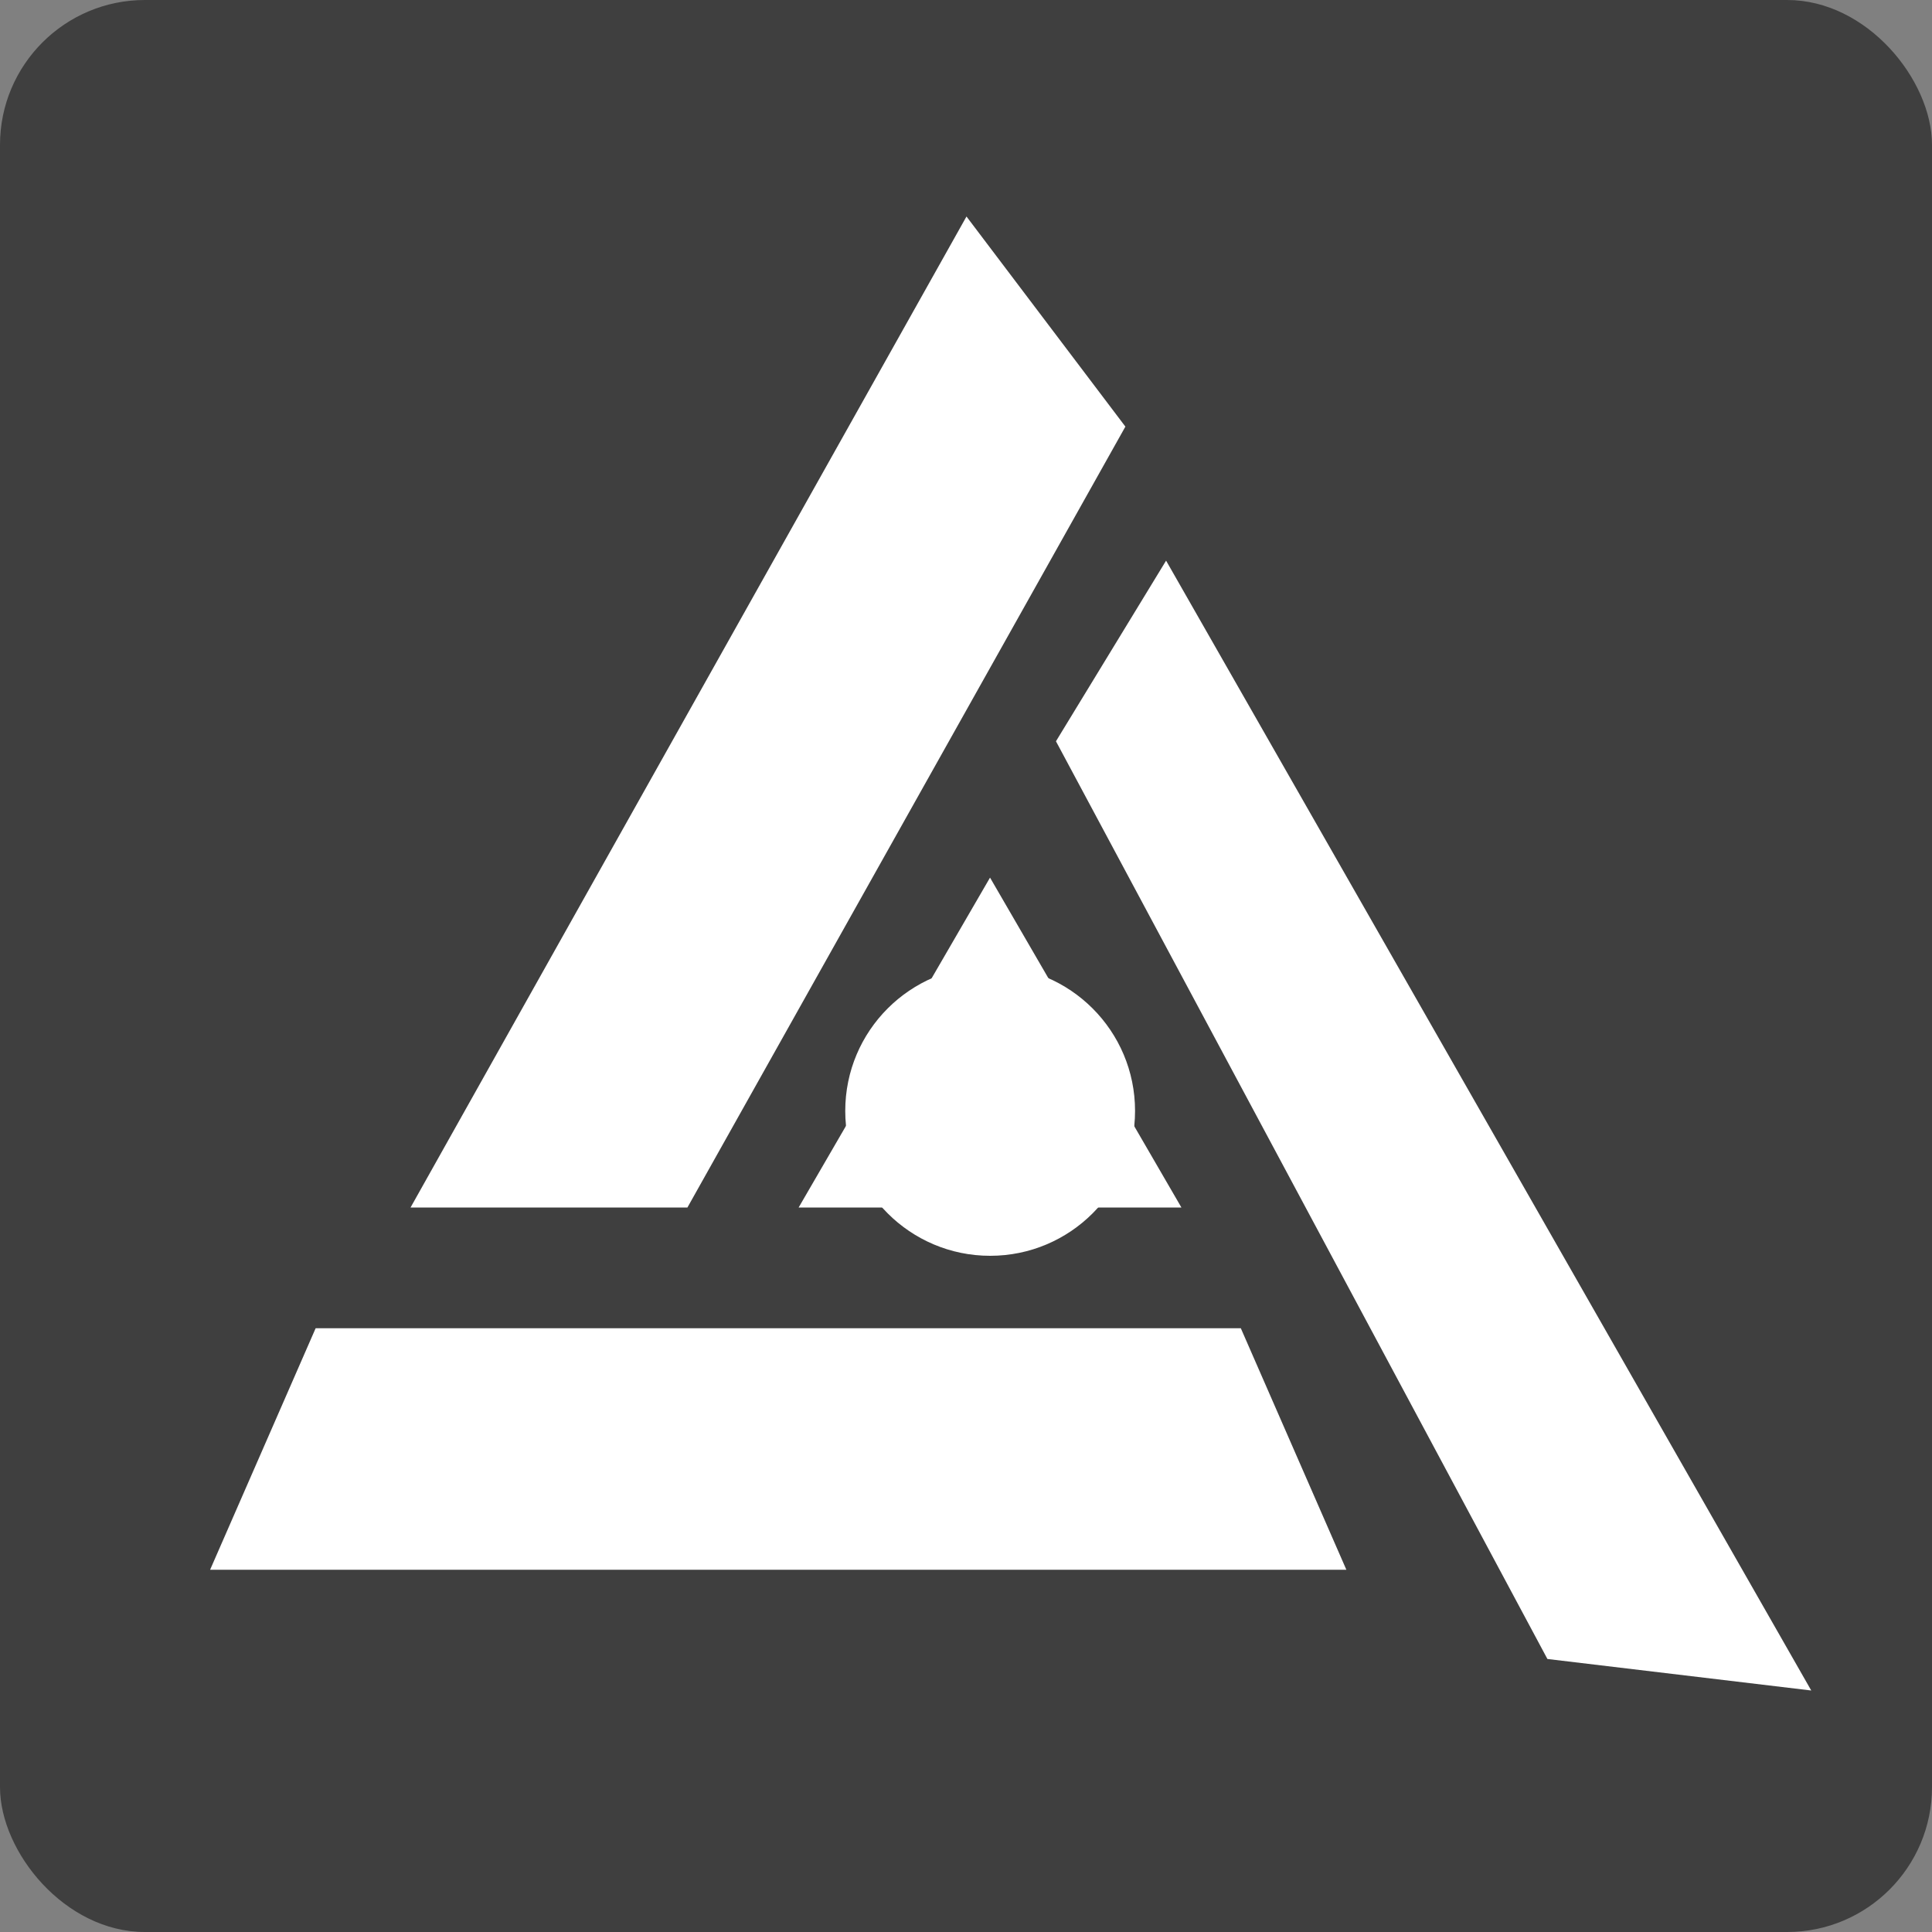 <svg xmlns="http://www.w3.org/2000/svg" width="16" height="16" version="1.1">
 <rect width="100%" height="100%" fill="#808080" stroke="none"/>
 <rect style="fill:#3f3f3f" width="16" height="16" x="0" y="0" rx="1.2" ry="1.2"/>
 <path style="fill:#ffffff" d="m 10.276,11 0.874,2 H 1.74 l 0.874,-2 z"/>
 <circle style="fill:#ffffff" cx="8.2" cy="9.2" r="1.2"/>
 <path style="fill:#ffffff" d="m 6.614,10 1.585,-2.732 1.585,2.732 z"/>
 <path style="fill:#ffffff" d="M 8.004,1.793 3.4,10 H 5.693 L 9.32,3.533 Z"/>
 <path style="fill:#ffffff" d="M 12.815,13.739 15,14 9.657,4.643 8.745,6.139 Z"/>
</svg>
